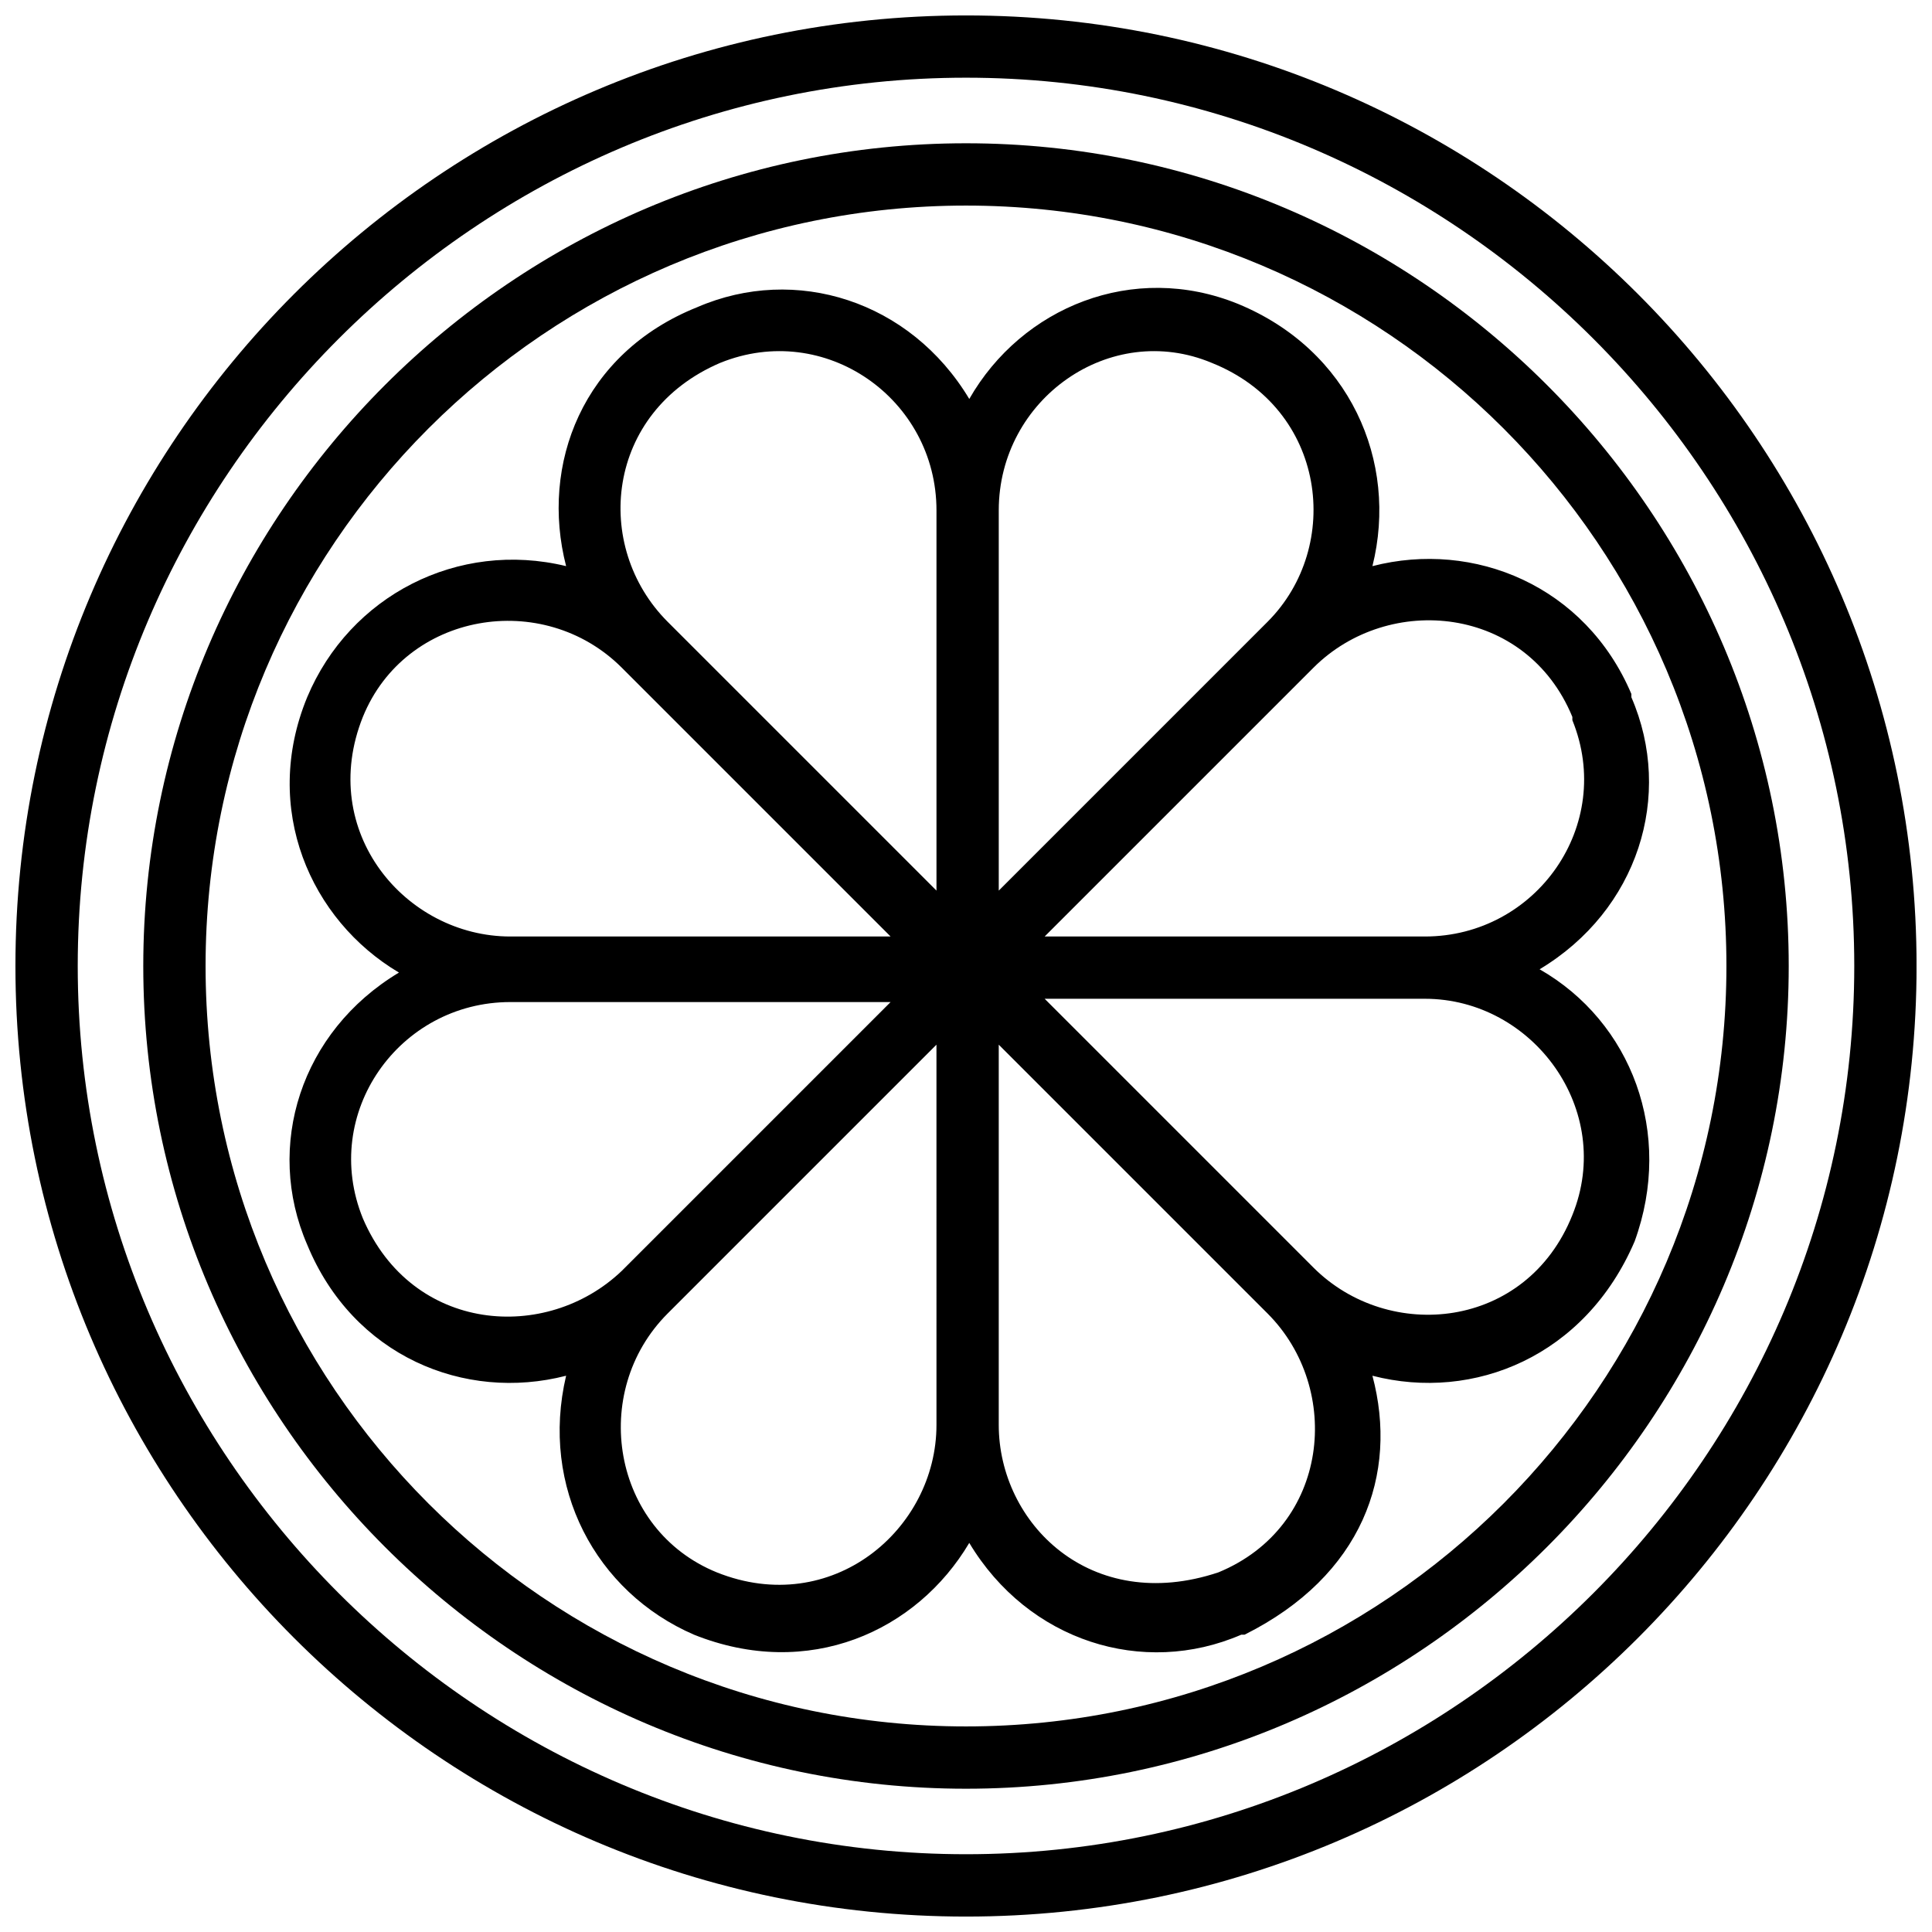 <?xml version="1.0" encoding="UTF-8"?>
<!-- Uploaded to: SVG Repo, www.svgrepo.com, Generator: SVG Repo Mixer Tools -->
<svg width="800px" height="800px" version="1.1" viewBox="144 144 512 512" xmlns="http://www.w3.org/2000/svg">
 <defs>
  <clipPath id="a">
   <path d="m148.09 148.09h503.81v503.81h-503.81z"/>
  </clipPath>
 </defs>
 <g clip-path="url(#a)">
  <path d="m400 148.09c-138.98 0-251.91 112.92-251.91 251.91 0 138.98 112.92 251.91 251.91 251.91 138.98 0 251.91-112.92 251.91-251.91-0.004-138.98-112.93-251.91-251.91-251.91zm0 487.3c-129.43 0-235.4-105.97-235.4-235.4 0-129.43 105.97-235.4 235.4-235.4 129.43 0 235.4 105.97 235.4 235.4 0 129.43-105.97 235.4-235.4 235.4z"/>
 </g>
 <path d="m400 181.97c-119.88 0-218.03 98.156-218.03 218.03 0 119.87 98.156 218.03 218.03 218.03 119.87 0 218.03-98.156 218.03-218.03 0-119.88-98.156-218.03-218.03-218.03zm0 419.55c-111.19 0-201.52-90.34-201.52-201.52 0-111.19 90.336-201.52 201.52-201.52 111.18 0 201.52 90.336 201.52 201.52 0 111.18-90.34 201.52-201.52 201.52z"/>
 <path d="m552.01 400.87c26.059-15.637 35.613-46.039 24.32-72.098v-0.867c-12.16-28.664-41.695-40.824-68.621-33.875 6.949-27.797-6.082-57.328-35.613-69.492-27.797-11.293-57.328 0.867-71.227 25.191-15.637-26.059-46.039-35.613-72.098-24.32-30.402 12.16-41.695 41.695-34.746 68.621-28.664-6.949-57.328 7.816-68.621 34.746-12.16 29.535 0.867 59.066 24.32 72.965-26.059 15.637-35.613 46.039-24.32 72.098 12.16 29.535 41.695 41.695 68.621 34.746-6.949 29.535 7.816 57.328 33.875 68.621 30.402 12.16 59.066-0.867 72.965-24.32 15.637 26.059 46.039 35.613 72.098 24.32h0.867c31.27-15.637 40.824-42.562 33.875-68.621 26.93 6.949 56.461-5.211 69.492-35.613 10.426-28.668-0.867-58.203-25.188-72.102zm-59.938-79.914c19.98-19.98 56.461-16.504 68.621 13.031v0.867c11.293 27.797-9.555 57.328-39.09 57.328h-100.76zm-83.391-41.695c0-29.535 29.535-50.383 56.461-39.09 30.402 12.16 34.746 48.645 14.766 68.621l-71.227 71.23zm-73.832-39.09c27.797-11.293 57.328 9.555 57.328 39.09v100.76l-71.227-71.227c-19.98-19.98-16.504-55.594 13.898-68.625zm-94.684 93.812c11.293-27.797 47.773-33.875 68.621-13.031l71.227 71.227-100.76 0.004c-27.797 0-51.25-27.797-39.09-58.199zm0 132.9c-11.293-27.797 9.555-57.328 39.09-57.328h100.76l-71.227 71.227c-19.98 19.109-55.594 16.504-68.625-13.898zm152.01 54.727c0 27.797-27.797 51.25-58.199 39.09-27.797-11.293-33.875-47.773-13.031-68.621l71.227-71.227zm74.703 39.086c-33.875 11.293-58.199-13.027-58.199-39.086v-100.76l71.227 71.227c19.98 19.977 16.508 56.461-13.027 68.621zm93.812-94.68c-12.16 30.402-48.645 33.875-68.621 13.898l-71.227-71.23h100.76c28.664 0 50.379 29.535 39.086 57.332z"/>
</svg>